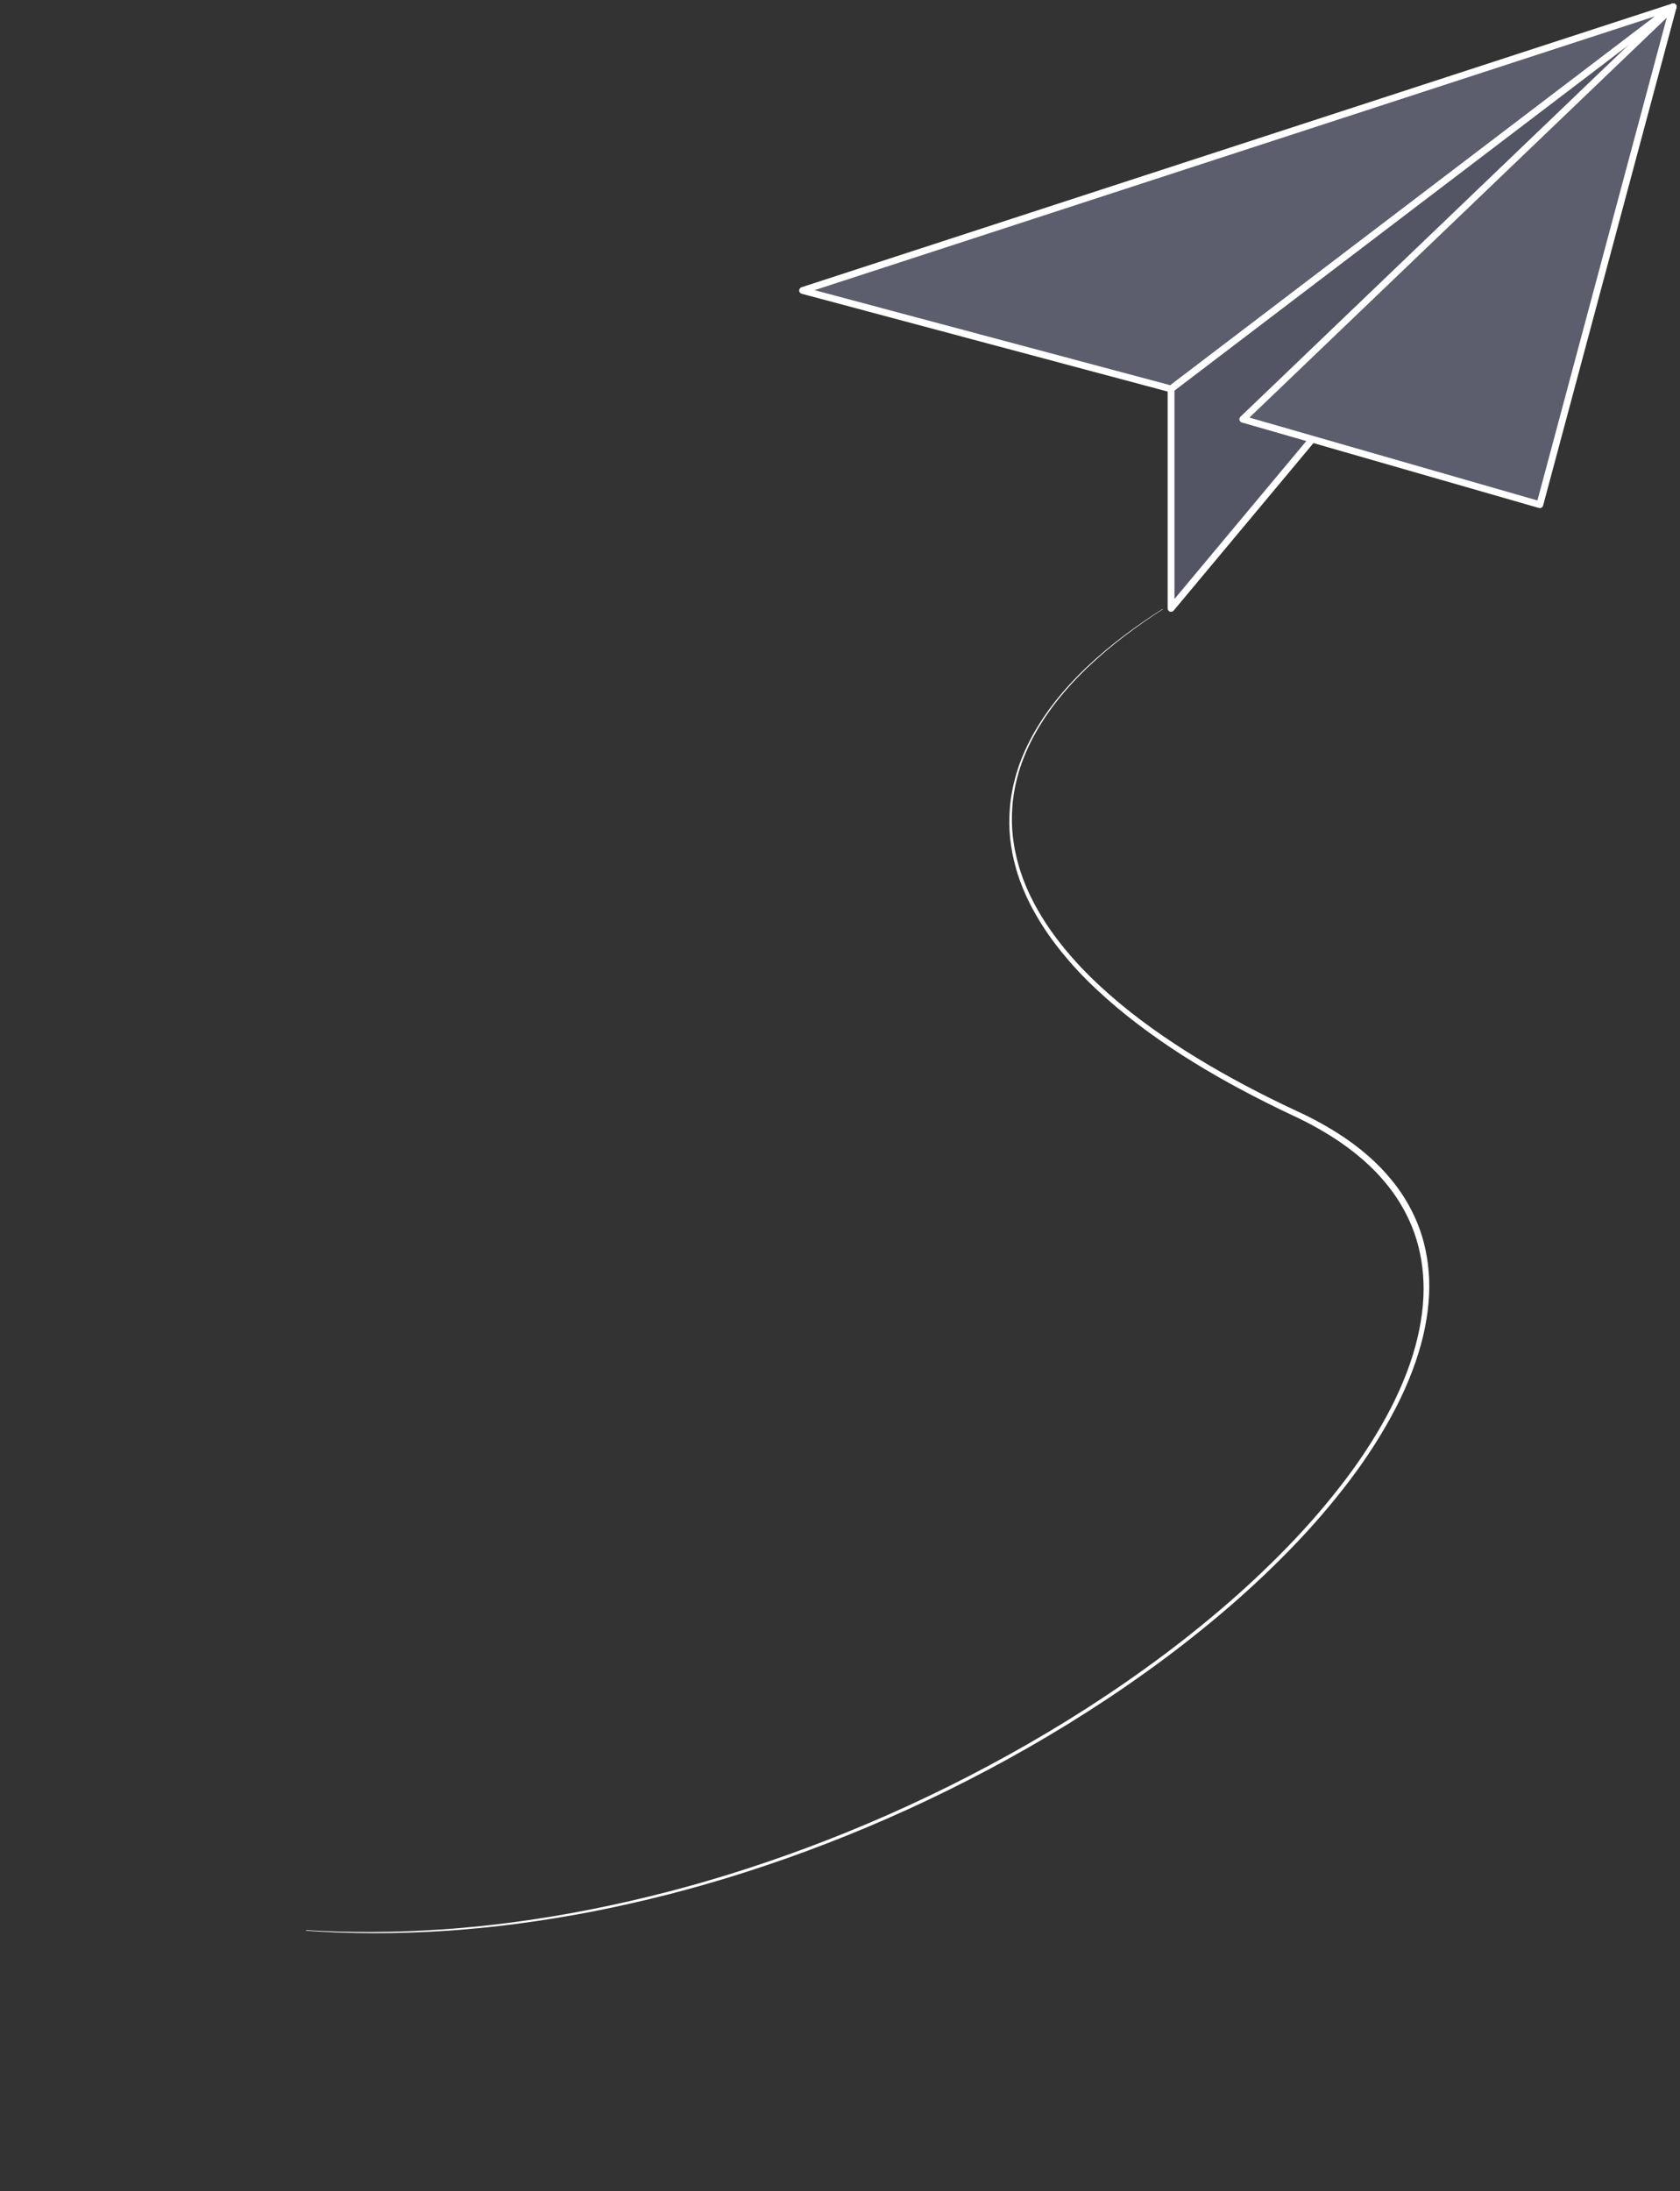 <?xml version="1.0" encoding="UTF-8"?> <svg xmlns="http://www.w3.org/2000/svg" width="247" height="322" viewBox="0 0 247 322" fill="none"><rect x="0" y="0" width="247" height="322" fill="#333333" stroke="none"/> <path d="M170.913 89.505C168.976 90.73 167.073 92.046 165.217 93.445C163.355 94.847 161.565 96.353 159.872 97.943L159.553 98.241C159.447 98.341 159.347 98.444 159.243 98.545L158.627 99.157C158.525 99.259 158.42 99.36 158.321 99.464L158.025 99.777L157.432 100.403L157.284 100.56L157.142 100.72L156.858 101.04L156.291 101.679C156.109 101.895 155.931 102.113 155.751 102.329L155.482 102.655C155.393 102.763 155.3 102.871 155.218 102.982C153.829 104.738 152.636 106.539 151.668 108.34C150.701 110.141 149.953 111.927 149.443 113.657C148.935 115.385 148.613 117.059 148.482 118.658C148.35 120.254 148.362 121.789 148.519 123.25C148.681 124.705 148.95 126.102 149.325 127.436C149.5 128.11 149.727 128.751 149.946 129.398L150.31 130.343L150.401 130.58L150.502 130.81L150.702 131.27L150.903 131.73C150.971 131.883 151.047 132.029 151.119 132.18C151.265 132.477 151.407 132.778 151.557 133.074C151.872 133.654 152.175 134.243 152.517 134.802C153.843 137.072 155.409 139.16 157.105 141.135C158.798 143.114 160.666 144.944 162.625 146.689C164.586 148.432 166.654 150.078 168.803 151.644C170.953 153.209 173.178 154.7 175.48 156.114C177.778 157.531 180.139 158.883 182.562 160.171C184.98 161.462 187.448 162.699 189.966 163.883C192.481 165.039 194.843 166.363 197.04 167.852C197.312 168.04 197.577 168.235 197.846 168.426L198.248 168.714L198.636 169.015L199.411 169.618L200.159 170.245C200.413 170.45 200.646 170.674 200.887 170.89C201.125 171.109 201.371 171.322 201.596 171.553L202.283 172.234L202.938 172.942C203.795 173.9 204.599 174.903 205.312 175.975C206.022 177.049 206.657 178.18 207.2 179.373C207.33 179.675 207.47 179.971 207.591 180.279L207.945 181.209L208.258 182.166C208.359 182.486 208.44 182.82 208.532 183.146C208.873 184.466 209.103 185.853 209.219 187.299C209.459 190.185 209.184 193.323 208.402 196.63C207.614 199.937 206.305 203.39 204.51 206.89C202.706 210.397 200.475 213.916 197.869 217.367C195.255 220.825 192.344 224.203 189.183 227.447C186.017 230.699 182.659 233.826 179.147 236.796C175.63 239.773 171.993 242.61 168.264 245.282C166.4 246.62 164.518 247.929 162.617 249.19C160.716 250.453 158.802 251.681 156.875 252.874C154.948 254.061 153.011 255.214 151.065 256.332C149.12 257.449 147.166 258.522 145.209 259.572C143.251 260.618 141.288 261.621 139.324 262.6C137.36 263.57 135.394 264.507 133.427 265.412C125.56 269.018 117.701 272.059 109.956 274.577C109.471 274.739 108.989 274.887 108.505 275.041C108.022 275.193 107.538 275.35 107.056 275.497C106.093 275.787 105.127 276.09 104.168 276.364L102.728 276.783L101.293 277.184L100.575 277.384L99.859 277.575L98.429 277.957C94.622 278.95 90.855 279.808 87.129 280.554C83.402 281.3 79.725 281.917 76.099 282.406C75.189 282.537 74.291 282.64 73.389 282.754C72.937 282.813 72.491 282.859 72.043 282.909L70.699 283.058C69.809 283.144 68.918 283.234 68.032 283.313L66.708 283.422L66.045 283.476L65.387 283.522C61.875 283.772 58.423 283.906 55.032 283.923C51.638 283.949 48.31 283.862 45.046 283.663C45.034 283.662 45.018 283.668 45.004 283.679C44.99 283.691 44.981 283.705 44.98 283.717C44.979 283.729 44.986 283.737 44.998 283.738C51.482 284.206 58.25 284.218 65.259 283.772L65.916 283.731L66.577 283.681L67.899 283.581C68.783 283.508 69.673 283.425 70.562 283.344L71.903 283.205C72.351 283.158 72.796 283.115 73.248 283.059C74.149 282.95 75.046 282.853 75.955 282.728C79.579 282.255 83.254 281.661 86.981 280.945C90.709 280.219 94.481 279.369 98.297 278.395L99.73 278.019L100.447 277.831L101.166 277.633L102.605 277.237L104.048 276.823C105.009 276.552 105.978 276.253 106.943 275.966C107.426 275.821 107.912 275.665 108.396 275.515C108.881 275.362 109.364 275.216 109.851 275.055C113.736 273.805 117.649 272.431 121.582 270.905C125.514 269.391 129.459 267.731 133.418 265.926C141.322 262.323 149.247 258.145 157.015 253.366C158.955 252.167 160.884 250.933 162.802 249.664C164.72 248.396 166.618 247.079 168.5 245.733C172.267 243.04 175.941 240.182 179.495 237.18C183.054 234.181 186.454 231.018 189.659 227.729C192.868 224.439 195.824 221.012 198.478 217.504C201.133 213.993 203.407 210.411 205.246 206.842C207.079 203.272 208.418 199.751 209.225 196.377C210.02 193.008 210.297 189.813 210.048 186.874C209.928 185.405 209.693 183.996 209.344 182.655C209.25 182.324 209.168 181.986 209.064 181.661L208.746 180.69L208.385 179.748C208.262 179.436 208.12 179.136 207.988 178.83C207.434 177.621 206.79 176.477 206.069 175.391C205.346 174.308 204.531 173.295 203.664 172.328L203 171.614L202.305 170.927C202.078 170.694 201.829 170.48 201.589 170.259C201.345 170.041 201.109 169.815 200.853 169.608L200.096 168.977C199.838 168.771 199.574 168.573 199.313 168.37L198.92 168.068L198.513 167.779C198.241 167.588 197.973 167.392 197.698 167.203C195.478 165.713 193.094 164.387 190.555 163.232C188.033 162.061 185.563 160.834 183.144 159.55C178.306 156.986 173.672 154.203 169.359 151.105C167.203 149.556 165.129 147.927 163.161 146.201C161.196 144.474 159.324 142.659 157.617 140.706C155.91 138.754 154.332 136.69 152.995 134.446C152.649 133.893 152.343 133.311 152.026 132.737C151.874 132.445 151.73 132.148 151.582 131.853C151.51 131.705 151.433 131.56 151.364 131.409L151.161 130.954L150.958 130.499L150.856 130.272L150.764 130.038L150.395 129.104C150.173 128.465 149.943 127.831 149.762 127.166C149.376 125.851 149.096 124.473 148.921 123.036C148.752 121.596 148.726 120.083 148.843 118.507C148.959 116.932 149.263 115.28 149.753 113.575C150.244 111.87 150.969 110.108 151.912 108.328C152.857 106.549 154.026 104.767 155.389 103.029C155.47 102.919 155.561 102.812 155.649 102.705L155.913 102.382C156.091 102.167 156.265 101.951 156.445 101.737L157.003 101.102L157.282 100.784L157.422 100.626L157.568 100.47L158.152 99.847L158.445 99.536C158.542 99.432 158.646 99.333 158.747 99.231L159.355 98.622C159.457 98.521 159.557 98.418 159.661 98.319L159.976 98.022C161.65 96.433 163.422 94.926 165.267 93.522C167.111 92.117 169.004 90.793 170.931 89.56C170.953 89.546 170.967 89.522 170.962 89.507C170.957 89.492 170.935 89.491 170.913 89.505Z" fill="white"></path> <path d="M118 42.689L246 1L172.173 57.16L118 42.689Z" fill="#5C5E6D" stroke="white" stroke-linecap="round" stroke-linejoin="round"></path> <path d="M172.172 89.41V57.16L245.999 1L172.172 89.41Z" fill="#535565" stroke="white" stroke-linecap="round" stroke-linejoin="round"></path> <path d="M182.72 61.608L226.39 74.169L246 1L182.72 61.608Z" fill="#5C5E6D" stroke="white" stroke-linecap="round" stroke-linejoin="round"></path> </svg> 